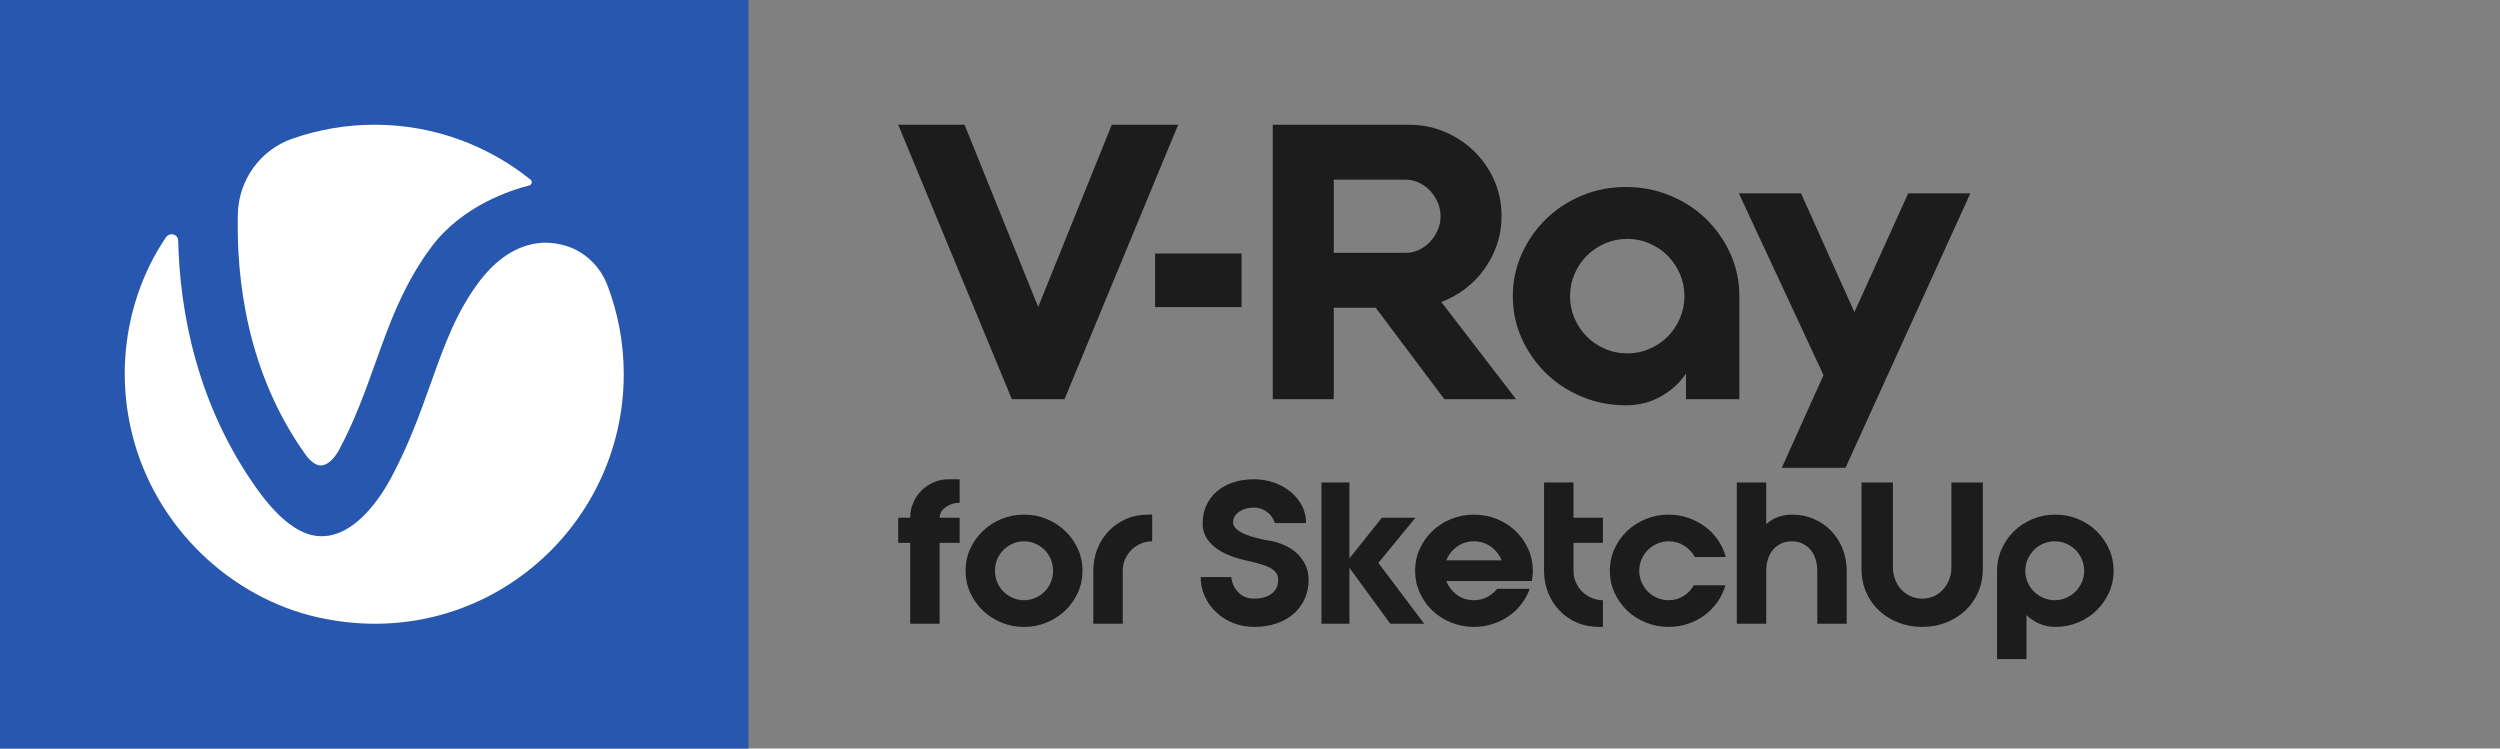 <?xml version="1.0" encoding="utf-8"?>
<!-- Generator: Adobe Illustrator 25.4.1, SVG Export Plug-In . SVG Version: 6.00 Build 0)  -->
<svg version="1.1" id="Layer_1" xmlns="http://www.w3.org/2000/svg" xmlns:xlink="http://www.w3.org/1999/xlink" x="0px" y="0px"
	 width="334px" height="100px" viewBox="0 0 334 100" style="enable-background:new 0 0 334 100;" xml:space="preserve">
<rect x="0" y="0" width="334" height="100" fill="#808080" stroke="none"/>
<g id="Products">
</g>
<g id="Products_1_">
</g>
<g>
	<rect x="0" style="fill:#2857AF;" width="100" height="100"/>
	<g>
		<path style="fill:#FFFFFF;" d="M40.808,60.723c0.679,0.959,1.459,1.499,2.138,1.459
			c0.779-0.04,1.679-0.84,2.338-2.059c2.118-3.938,3.497-7.816,4.836-11.554
			c1.878-5.257,3.797-10.674,7.674-15.792c4.097-5.337,10.551-7.416,12.91-7.996
			c0.36-0.1,0.46-0.56,0.18-0.78c-5.735-4.598-12.97-7.336-20.843-7.336
			c-3.857,0-7.574,0.66-11.031,1.879c-4.257,1.499-7.114,5.497-7.234,10.015
			C31.575,37.276,32.974,49.749,40.808,60.723"/>
		<path style="fill:#FFFFFF;" d="M71.803,32.498c-3.557,0.46-6.155,2.998-7.714,5.037
			c-3.137,4.158-4.716,8.555-6.535,13.673c-1.439,4.018-2.918,8.176-5.316,12.653
			c-1.998,3.718-5.196,7.516-8.793,7.756c-0.2,0-0.38,0.02-0.58,0.02
			c-3.257,0-6.355-3.258-8.533-6.317C26.299,54.047,24.041,41.713,23.801,32.138
			c-0.02-0.86-1.119-1.159-1.619-0.44c-4.736,6.936-6.954,16.591-4.516,26.346
			c3.117,12.453,13.209,21.828,24.78,24.427
			c21.682,4.877,40.887-11.614,40.887-32.483c0-4.198-0.779-8.216-2.198-11.914
			c-1.039-2.699-3.337-4.777-6.155-5.397
			C73.901,32.418,72.842,32.358,71.803,32.498"/>
	</g>
	<g>
		<g>
			<polygon style="fill:#1C1C1C;" points="148.533,16.667 157.4,16.667 142.216,53.333 
				135.185,53.333 120,16.667 128.865,16.667 138.7,41.009 			"/>
			<path style="fill:#1C1C1C;" d="M178.193,33.778h9.681c0.543,0,1.096-0.127,1.655-0.381
				c0.561-0.255,1.054-0.603,1.479-1.044c0.424-0.441,0.771-0.959,1.043-1.553
				c0.272-0.593,0.409-1.231,0.409-1.91c0-0.68-0.137-1.316-0.409-1.91
				c-0.272-0.594-0.619-1.113-1.043-1.553c-0.425-0.439-0.918-0.789-1.479-1.044
				c-0.559-0.255-1.112-0.381-1.655-0.381h-9.681V33.778z M178.193,53.334h-8.152
				V16.667h8.152h10.088c1.698,0,3.294,0.323,4.789,0.969
				c1.495,0.644,2.803,1.519,3.923,2.621c1.122,1.103,2.004,2.395,2.651,3.871
				c0.644,1.475,0.967,3.064,0.967,4.762c0,1.324-0.203,2.581-0.61,3.768
				c-0.408,1.189-0.969,2.284-1.682,3.285c-0.714,1.003-1.563,1.877-2.547,2.624
				c-0.986,0.746-2.056,1.342-3.21,1.783l9.986,12.985h-9.58l-9.172-12.222
				h-5.604V53.334z"/>
			<path style="fill:#1C1C1C;" d="M217.399,47.214c1.052,0,2.044-0.203,2.982-0.613
				c0.932-0.407,1.739-0.95,2.419-1.631c0.679-0.679,1.221-1.487,1.631-2.422
				c0.407-0.934,0.611-1.928,0.611-2.982c0-1.055-0.205-2.047-0.611-2.982
				c-0.409-0.934-0.952-1.743-1.631-2.424c-0.68-0.679-1.487-1.224-2.419-1.631
				c-0.938-0.408-1.929-0.612-2.982-0.612c-1.054,0-2.047,0.204-2.98,0.612
				c-0.936,0.407-1.742,0.951-2.42,1.631c-0.681,0.681-1.224,1.489-1.632,2.424
				c-0.407,0.936-0.61,1.928-0.61,2.982c0,1.055,0.203,2.048,0.61,2.982
				c0.408,0.936,0.951,1.743,1.632,2.422c0.679,0.681,1.484,1.224,2.42,1.631
				C215.353,47.01,216.346,47.214,217.399,47.214 M217.246,24.982
				c2.072,0,4.033,0.382,5.884,1.147c1.853,0.765,3.457,1.81,4.816,3.136
				c1.359,1.325,2.438,2.874,3.236,4.64c0.798,1.771,1.196,3.655,1.196,5.661
				v13.767h-7.133v-3.415c-0.883,1.291-2.022,2.319-3.413,3.083
				c-1.393,0.765-2.921,1.148-4.586,1.148c-2.106,0-4.076-0.383-5.91-1.148
				c-1.834-0.764-3.432-1.81-4.791-3.133c-1.357-1.328-2.436-2.874-3.235-4.641
				c-0.799-1.769-1.196-3.655-1.196-5.661c0-2.006,0.397-3.89,1.196-5.661
				c0.799-1.765,1.878-3.314,3.235-4.64c1.359-1.325,2.956-2.371,4.791-3.136
				C213.17,25.364,215.14,24.982,217.246,24.982"/>
			<polygon style="fill:#1C1C1C;" points="238.046,62.5 246.557,62.5 263.237,25.833 
				254.933,25.833 247.748,41.701 240.615,25.833 232.31,25.833 243.622,50.12 			"/>
			<rect x="154.32" y="33.864" style="fill:#1C1C1C;" width="11.551" height="7.164"/>
		</g>
	</g>
	<g>
		<path style="fill:#1C1C1C;" d="M122.006,67.18c0.271-0.629,0.638-1.175,1.101-1.639
			c0.463-0.463,1.005-0.83,1.626-1.101c0.62-0.271,1.289-0.407,2.006-0.407
			h1.469v3.147h-0.052c-0.42,0-0.817,0.079-1.193,0.236
			c-0.376,0.158-0.704,0.376-0.983,0.656c-0.14,0.14-0.249,0.306-0.328,0.498
			c-0.079,0.193-0.118,0.394-0.118,0.603h2.675v3.357h-2.675v10.804h-3.934V72.529
			h-1.599v-3.357h1.599C121.6,68.474,121.735,67.81,122.006,67.18z"/>
		<path style="fill:#1C1C1C;" d="M144.624,76.253c0,1.032-0.206,2.002-0.616,2.911
			c-0.411,0.909-0.97,1.705-1.678,2.387c-0.708,0.682-1.534,1.219-2.478,1.613
			c-0.944,0.393-1.958,0.59-3.042,0.59s-2.098-0.197-3.042-0.59
			c-0.944-0.394-1.77-0.931-2.478-1.613c-0.708-0.682-1.267-1.478-1.678-2.387
			c-0.411-0.909-0.616-1.879-0.616-2.911c0-1.031,0.205-2.002,0.616-2.911
			c0.411-0.909,0.97-1.704,1.678-2.386c0.708-0.682,1.534-1.22,2.478-1.613
			c0.944-0.394,1.958-0.59,3.042-0.59s2.098,0.196,3.042,0.59
			c0.944,0.393,1.77,0.931,2.478,1.613c0.708,0.682,1.267,1.477,1.678,2.386
			C144.418,74.251,144.624,75.222,144.624,76.253z M140.69,76.253
			c0-0.541-0.101-1.053-0.301-1.534c-0.201-0.481-0.476-0.896-0.826-1.246
			c-0.35-0.349-0.76-0.629-1.233-0.839c-0.472-0.21-0.979-0.315-1.521-0.315
			s-1.049,0.105-1.521,0.315c-0.472,0.21-0.883,0.49-1.232,0.839
			c-0.35,0.35-0.625,0.765-0.826,1.246c-0.201,0.481-0.301,0.993-0.301,1.534
			c0,0.542,0.1,1.054,0.301,1.534c0.201,0.481,0.476,0.897,0.826,1.246
			c0.35,0.35,0.76,0.629,1.232,0.839c0.472,0.21,0.979,0.315,1.521,0.315
			s1.049-0.105,1.521-0.315c0.472-0.21,0.883-0.489,1.233-0.839
			c0.35-0.349,0.625-0.765,0.826-1.246
			C140.589,77.307,140.69,76.795,140.69,76.253z"/>
		<path style="fill:#1C1C1C;" d="M146.604,73.342c0.358-0.909,0.861-1.704,1.507-2.386
			c0.647-0.682,1.42-1.22,2.321-1.613c0.9-0.394,1.892-0.59,2.976-0.59
			h0.524v3.566c-0.542,0-1.053,0.105-1.534,0.315
			c-0.481,0.21-0.896,0.49-1.245,0.839c-0.35,0.35-0.629,0.765-0.839,1.246
			c-0.21,0.481-0.315,0.993-0.315,1.534v7.081h-3.934v-7.081
			C146.066,75.222,146.245,74.251,146.604,73.342z"/>
		<path style="fill:#1C1C1C;" d="M169.769,72.267c0.647,0.122,1.272,0.319,1.875,0.59
			c0.603,0.271,1.14,0.625,1.612,1.062c0.472,0.437,0.852,0.949,1.141,1.534
			c0.288,0.586,0.433,1.255,0.433,2.007c0,0.909-0.17,1.748-0.511,2.517
			c-0.341,0.77-0.826,1.434-1.455,1.993c-0.629,0.56-1.394,0.997-2.295,1.312
			c-0.9,0.314-1.91,0.472-3.029,0.472c-1.014,0-1.958-0.18-2.832-0.538
			c-0.875-0.358-1.631-0.843-2.268-1.456c-0.638-0.611-1.137-1.319-1.495-2.124
			c-0.358-0.804-0.537-1.652-0.537-2.544h4.091
			c0.087,0.822,0.406,1.508,0.957,2.059c0.551,0.551,1.246,0.826,2.085,0.826
			c0.979,0,1.761-0.218,2.347-0.655c0.586-0.437,0.879-1.058,0.879-1.862
			c0-0.385-0.101-0.709-0.302-0.971c-0.201-0.262-0.494-0.489-0.878-0.682
			c-0.384-0.192-0.852-0.362-1.403-0.511c-0.551-0.148-1.176-0.302-1.875-0.459
			c-0.769-0.174-1.495-0.402-2.176-0.682c-0.682-0.279-1.281-0.62-1.796-1.023
			c-0.516-0.402-0.922-0.865-1.219-1.39c-0.297-0.524-0.446-1.127-0.446-1.809
			c0-0.856,0.162-1.648,0.485-2.374c0.323-0.725,0.782-1.35,1.377-1.875
			c0.594-0.524,1.315-0.931,2.163-1.219c0.848-0.289,1.796-0.433,2.845-0.433
			c0.944,0,1.836,0.149,2.675,0.446c0.839,0.298,1.577,0.708,2.216,1.233
			c0.638,0.524,1.141,1.14,1.508,1.848c0.367,0.709,0.551,1.482,0.551,2.321
			h-4.17c-0.175-0.594-0.52-1.088-1.036-1.481
			c-0.516-0.394-1.097-0.59-1.744-0.59c-0.786,0-1.451,0.188-1.993,0.563
			c-0.542,0.377-0.813,0.844-0.813,1.404c0,0.332,0.144,0.629,0.433,0.891
			c0.288,0.262,0.669,0.494,1.141,0.695c0.472,0.201,1.009,0.376,1.613,0.525
			C168.523,72.035,169.14,72.162,169.769,72.267z"/>
		<path style="fill:#1C1C1C;" d="M184.146,75.204l6.128,8.129h-4.534l-5.456-7.474v7.474h-3.737
			V64.453h3.737v10.148l4.334-5.429h4.484L184.146,75.204z"/>
		<path style="fill:#1C1C1C;" d="M196.922,68.754c1.084,0,2.106,0.196,3.068,0.59
			c0.961,0.393,1.796,0.931,2.504,1.613c0.708,0.682,1.267,1.477,1.678,2.386
			c0.411,0.909,0.616,1.88,0.616,2.911c0,0.245-0.013,0.477-0.039,0.695
			c-0.026,0.219-0.057,0.442-0.092,0.669h-11.433
			c0.297,0.752,0.773,1.368,1.429,1.849c0.655,0.481,1.411,0.721,2.268,0.721
			c0.629,0,1.215-0.14,1.757-0.42c0.542-0.279,0.987-0.646,1.337-1.101h4.353
			c-0.262,0.734-0.634,1.416-1.114,2.045c-0.481,0.63-1.049,1.167-1.704,1.613
			c-0.656,0.446-1.377,0.796-2.163,1.049c-0.787,0.254-1.609,0.381-2.465,0.381
			c-1.084,0-2.107-0.197-3.068-0.59c-0.961-0.394-1.796-0.931-2.504-1.613
			c-0.708-0.682-1.267-1.478-1.678-2.387c-0.411-0.909-0.616-1.879-0.616-2.911
			c0-1.031,0.205-2.002,0.616-2.911c0.411-0.909,0.97-1.704,1.678-2.386
			c0.708-0.682,1.543-1.22,2.504-1.613
			C194.815,68.95,195.838,68.754,196.922,68.754z M200.62,74.863
			c-0.297-0.744-0.778-1.353-1.442-1.829c-0.664-0.476-1.416-0.714-2.255-0.714
			c-0.857,0-1.613,0.238-2.268,0.714c-0.655,0.476-1.132,1.086-1.429,1.829
			H200.62z"/>
		<path style="fill:#1C1C1C;" d="M210.217,69.173h3.933v3.357h-3.933v3.724
			c0,0.542,0.105,1.054,0.315,1.534c0.21,0.481,0.489,0.897,0.839,1.246
			c0.35,0.35,0.765,0.629,1.245,0.839c0.481,0.21,0.992,0.315,1.534,0.315
			v3.567h-0.524c-1.084,0-2.076-0.197-2.976-0.59
			c-0.9-0.394-1.674-0.931-2.321-1.613c-0.647-0.682-1.149-1.478-1.508-2.387
			s-0.537-1.879-0.537-2.911V64.453h3.934V69.173z"/>
		<path style="fill:#1C1C1C;" d="M222.936,72.319c-0.542,0-1.053,0.105-1.534,0.315
			c-0.481,0.21-0.896,0.49-1.246,0.839c-0.35,0.35-0.629,0.765-0.839,1.246
			c-0.21,0.481-0.315,0.993-0.315,1.534c0,0.542,0.105,1.054,0.315,1.534
			c0.21,0.481,0.489,0.897,0.839,1.246c0.35,0.35,0.765,0.629,1.246,0.839
			c0.481,0.21,0.992,0.315,1.534,0.315c0.734,0,1.394-0.184,1.98-0.551
			c0.585-0.367,1.044-0.848,1.377-1.442h4.222
			c-0.227,0.804-0.577,1.543-1.049,2.216c-0.472,0.673-1.04,1.259-1.704,1.757
			c-0.664,0.498-1.407,0.888-2.229,1.167c-0.822,0.279-1.687,0.42-2.596,0.42
			c-1.084,0-2.107-0.197-3.068-0.59c-0.961-0.394-1.796-0.931-2.504-1.613
			c-0.708-0.682-1.267-1.478-1.678-2.387c-0.411-0.909-0.616-1.879-0.616-2.911
			c0-1.031,0.205-2.002,0.616-2.911c0.411-0.909,0.97-1.704,1.678-2.386
			c0.708-0.682,1.543-1.22,2.504-1.613c0.961-0.394,1.984-0.59,3.068-0.59
			c0.909,0,1.779,0.144,2.609,0.432c0.83,0.289,1.582,0.682,2.255,1.181
			c0.673,0.498,1.25,1.097,1.73,1.796c0.481,0.7,0.826,1.451,1.036,2.255
			h-4.143c-0.35-0.629-0.826-1.136-1.429-1.521
			C224.391,72.512,223.705,72.319,222.936,72.319z"/>
		<path style="fill:#1C1C1C;" d="M239.378,68.754c1.084,0,2.075,0.196,2.976,0.59
			c0.9,0.393,1.674,0.931,2.321,1.613c0.647,0.682,1.149,1.477,1.508,2.386
			c0.358,0.909,0.537,1.88,0.537,2.911v7.08h-3.934v-7.08
			c0-0.541-0.074-1.053-0.223-1.534c-0.149-0.481-0.367-0.896-0.655-1.246
			c-0.288-0.349-0.647-0.629-1.075-0.839c-0.429-0.21-0.914-0.315-1.455-0.315
			c-0.542,0-1.027,0.105-1.455,0.315c-0.429,0.21-0.787,0.49-1.075,0.839
			c-0.288,0.35-0.507,0.761-0.655,1.233c-0.149,0.472-0.223,0.979-0.223,1.521
			v7.107h-3.933V64.453h3.933v5.56c0.454-0.402,0.97-0.713,1.547-0.931
			C238.093,68.863,238.713,68.754,239.378,68.754z"/>
		<path style="fill:#1C1C1C;" d="M264.904,76.043c0,1.102-0.206,2.125-0.616,3.069
			c-0.411,0.944-0.979,1.757-1.704,2.439c-0.726,0.682-1.582,1.219-2.57,1.613
			c-0.988,0.393-2.059,0.59-3.213,0.59c-1.154,0-2.225-0.197-3.212-0.59
			c-0.988-0.394-1.844-0.931-2.57-1.613c-0.725-0.682-1.294-1.495-1.704-2.439
			c-0.411-0.944-0.616-1.967-0.616-3.069V64.453h4.196v11.328
			c0,0.577,0.096,1.119,0.288,1.626c0.192,0.507,0.463,0.953,0.813,1.338
			c0.35,0.384,0.76,0.686,1.232,0.904c0.472,0.219,0.997,0.328,1.573,0.328
			c0.577,0,1.101-0.109,1.574-0.328c0.472-0.218,0.883-0.52,1.232-0.904
			c0.349-0.385,0.62-0.831,0.813-1.338c0.192-0.507,0.288-1.049,0.288-1.626
			v-11.328h4.196V76.043z"/>
		<path style="fill:#1C1C1C;" d="M274.593,68.753c1.066,0,2.076,0.196,3.029,0.59
			c0.953,0.393,1.778,0.931,2.478,1.613c0.699,0.682,1.254,1.477,1.665,2.386
			c0.411,0.909,0.616,1.88,0.616,2.911c0,1.032-0.206,2.002-0.616,2.911
			c-0.411,0.909-0.966,1.705-1.665,2.387c-0.699,0.682-1.525,1.219-2.478,1.613
			c-0.953,0.393-1.963,0.59-3.029,0.59c-0.752,0-1.455-0.141-2.111-0.42
			c-0.655-0.279-1.237-0.664-1.743-1.154v5.875h-3.934V76.253
			c0-1.031,0.205-2.002,0.616-2.911c0.411-0.909,0.966-1.704,1.665-2.386
			c0.699-0.682,1.521-1.22,2.465-1.613
			C272.495,68.95,273.509,68.753,274.593,68.753z M274.514,80.187
			c0.542,0,1.053-0.105,1.534-0.315c0.481-0.21,0.896-0.489,1.245-0.839
			c0.35-0.349,0.629-0.765,0.839-1.246c0.21-0.48,0.315-0.992,0.315-1.534
			c0-0.541-0.105-1.053-0.315-1.534c-0.21-0.481-0.49-0.896-0.839-1.246
			c-0.35-0.349-0.765-0.629-1.245-0.839c-0.481-0.21-0.992-0.315-1.534-0.315
			s-1.053,0.105-1.534,0.315c-0.481,0.21-0.896,0.49-1.245,0.839
			c-0.35,0.35-0.629,0.765-0.839,1.246c-0.21,0.481-0.315,0.993-0.315,1.534
			c0,0.542,0.105,1.054,0.315,1.534c0.21,0.481,0.49,0.897,0.839,1.246
			c0.349,0.35,0.765,0.629,1.245,0.839
			C273.461,80.082,273.972,80.187,274.514,80.187z"/>
	</g>
</g>
<g id="Products_2_">
</g>
<g id="Products_3_">
</g>
<g id="Products_4_">
</g>
<g id="Products_5_">
</g>
<g id="Products_6_">
</g>
<g id="Products_7_">
</g>
</svg>
